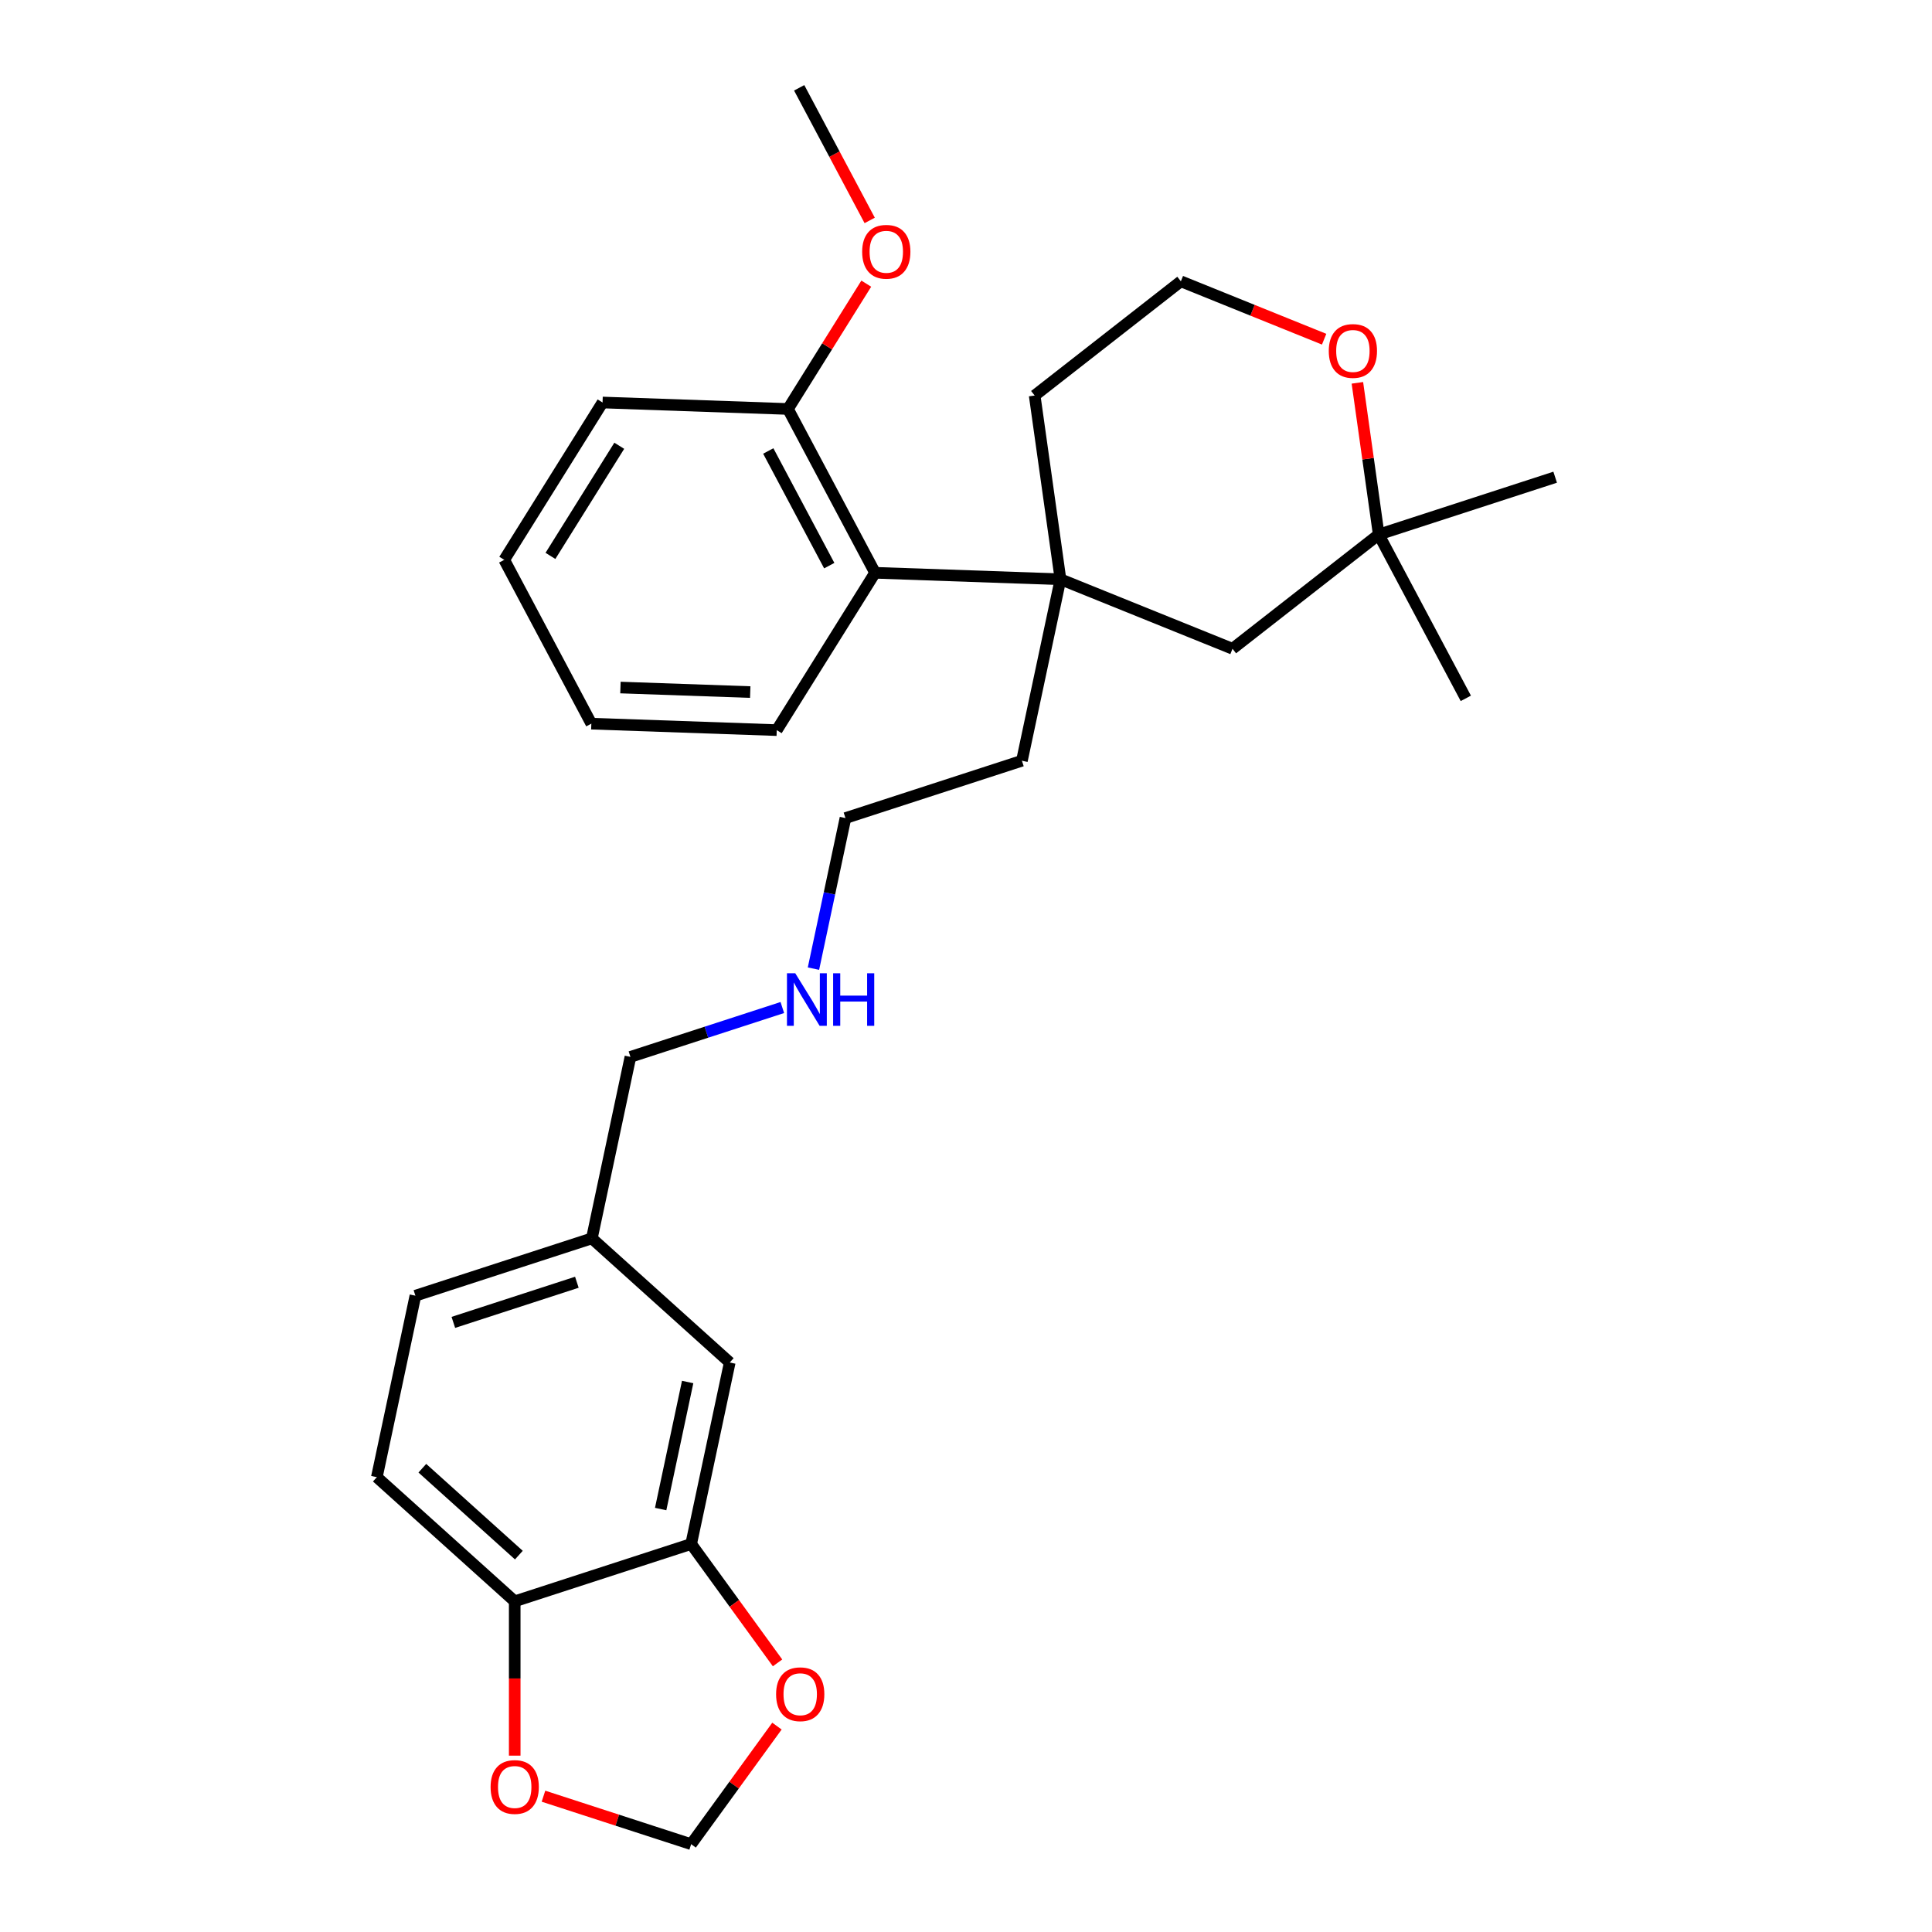 <?xml version='1.0' encoding='iso-8859-1'?>
<svg version='1.1' baseProfile='full'
              xmlns='http://www.w3.org/2000/svg'
                      xmlns:rdkit='http://www.rdkit.org/xml'
                      xmlns:xlink='http://www.w3.org/1999/xlink'
                  xml:space='preserve'
width='1000px' height='1000px' viewBox='0 0 1000 1000'>
<!-- END OF HEADER -->
<rect style='opacity:1.0;fill:#FFFFFF;stroke:none' width='1000' height='1000' x='0' y='0'> </rect>
<path class='bond-0' d='M 548.907,299.826 L 452.934,296.474' style='fill:none;fill-rule:evenodd;stroke:#000000;stroke-width:6px;stroke-linecap:butt;stroke-linejoin:miter;stroke-opacity:1' />
<path class='bond-2' d='M 548.907,299.826 L 637.945,335.8' style='fill:none;fill-rule:evenodd;stroke:#000000;stroke-width:6px;stroke-linecap:butt;stroke-linejoin:miter;stroke-opacity:1' />
<path class='bond-14' d='M 548.907,299.826 L 535.542,204.729' style='fill:none;fill-rule:evenodd;stroke:#000000;stroke-width:6px;stroke-linecap:butt;stroke-linejoin:miter;stroke-opacity:1' />
<path class='bond-17' d='M 548.907,299.826 L 528.941,393.758' style='fill:none;fill-rule:evenodd;stroke:#000000;stroke-width:6px;stroke-linecap:butt;stroke-linejoin:miter;stroke-opacity:1' />
<path class='bond-10' d='M 452.934,296.474 L 407.851,211.684' style='fill:none;fill-rule:evenodd;stroke:#000000;stroke-width:6px;stroke-linecap:butt;stroke-linejoin:miter;stroke-opacity:1' />
<path class='bond-10' d='M 429.214,292.773 L 397.655,233.419' style='fill:none;fill-rule:evenodd;stroke:#000000;stroke-width:6px;stroke-linecap:butt;stroke-linejoin:miter;stroke-opacity:1' />
<path class='bond-19' d='M 452.934,296.474 L 402.046,377.913' style='fill:none;fill-rule:evenodd;stroke:#000000;stroke-width:6px;stroke-linecap:butt;stroke-linejoin:miter;stroke-opacity:1' />
<path class='bond-1' d='M 357.746,799.164 L 377.712,705.231' style='fill:none;fill-rule:evenodd;stroke:#000000;stroke-width:6px;stroke-linecap:butt;stroke-linejoin:miter;stroke-opacity:1' />
<path class='bond-1' d='M 341.954,781.081 L 355.931,715.328' style='fill:none;fill-rule:evenodd;stroke:#000000;stroke-width:6px;stroke-linecap:butt;stroke-linejoin:miter;stroke-opacity:1' />
<path class='bond-4' d='M 357.746,799.164 L 380.101,829.933' style='fill:none;fill-rule:evenodd;stroke:#000000;stroke-width:6px;stroke-linecap:butt;stroke-linejoin:miter;stroke-opacity:1' />
<path class='bond-4' d='M 380.101,829.933 L 402.456,860.702' style='fill:none;fill-rule:evenodd;stroke:#FF0000;stroke-width:6px;stroke-linecap:butt;stroke-linejoin:miter;stroke-opacity:1' />
<path class='bond-30' d='M 357.746,799.164 L 266.415,828.839' style='fill:none;fill-rule:evenodd;stroke:#000000;stroke-width:6px;stroke-linecap:butt;stroke-linejoin:miter;stroke-opacity:1' />
<path class='bond-5' d='M 637.945,335.8 L 713.619,276.677' style='fill:none;fill-rule:evenodd;stroke:#000000;stroke-width:6px;stroke-linecap:butt;stroke-linejoin:miter;stroke-opacity:1' />
<path class='bond-3' d='M 266.415,828.839 L 195.05,764.582' style='fill:none;fill-rule:evenodd;stroke:#000000;stroke-width:6px;stroke-linecap:butt;stroke-linejoin:miter;stroke-opacity:1' />
<path class='bond-3' d='M 268.562,804.928 L 218.606,759.947' style='fill:none;fill-rule:evenodd;stroke:#000000;stroke-width:6px;stroke-linecap:butt;stroke-linejoin:miter;stroke-opacity:1' />
<path class='bond-6' d='M 266.415,828.839 L 266.415,868.778' style='fill:none;fill-rule:evenodd;stroke:#000000;stroke-width:6px;stroke-linecap:butt;stroke-linejoin:miter;stroke-opacity:1' />
<path class='bond-6' d='M 266.415,868.778 L 266.415,908.718' style='fill:none;fill-rule:evenodd;stroke:#FF0000;stroke-width:6px;stroke-linecap:butt;stroke-linejoin:miter;stroke-opacity:1' />
<path class='bond-7' d='M 402.149,893.43 L 379.948,923.988' style='fill:none;fill-rule:evenodd;stroke:#FF0000;stroke-width:6px;stroke-linecap:butt;stroke-linejoin:miter;stroke-opacity:1' />
<path class='bond-7' d='M 379.948,923.988 L 357.746,954.545' style='fill:none;fill-rule:evenodd;stroke:#000000;stroke-width:6px;stroke-linecap:butt;stroke-linejoin:miter;stroke-opacity:1' />
<path class='bond-21' d='M 713.619,276.677 L 804.95,247.002' style='fill:none;fill-rule:evenodd;stroke:#000000;stroke-width:6px;stroke-linecap:butt;stroke-linejoin:miter;stroke-opacity:1' />
<path class='bond-22' d='M 713.619,276.677 L 758.703,361.467' style='fill:none;fill-rule:evenodd;stroke:#000000;stroke-width:6px;stroke-linecap:butt;stroke-linejoin:miter;stroke-opacity:1' />
<path class='bond-28' d='M 713.619,276.677 L 708.101,237.416' style='fill:none;fill-rule:evenodd;stroke:#000000;stroke-width:6px;stroke-linecap:butt;stroke-linejoin:miter;stroke-opacity:1' />
<path class='bond-28' d='M 708.101,237.416 L 702.583,198.155' style='fill:none;fill-rule:evenodd;stroke:#FF0000;stroke-width:6px;stroke-linecap:butt;stroke-linejoin:miter;stroke-opacity:1' />
<path class='bond-31' d='M 281.3,929.707 L 319.523,942.126' style='fill:none;fill-rule:evenodd;stroke:#FF0000;stroke-width:6px;stroke-linecap:butt;stroke-linejoin:miter;stroke-opacity:1' />
<path class='bond-31' d='M 319.523,942.126 L 357.746,954.545' style='fill:none;fill-rule:evenodd;stroke:#000000;stroke-width:6px;stroke-linecap:butt;stroke-linejoin:miter;stroke-opacity:1' />
<path class='bond-8' d='M 685.369,175.567 L 648.292,160.587' style='fill:none;fill-rule:evenodd;stroke:#FF0000;stroke-width:6px;stroke-linecap:butt;stroke-linejoin:miter;stroke-opacity:1' />
<path class='bond-8' d='M 648.292,160.587 L 611.216,145.607' style='fill:none;fill-rule:evenodd;stroke:#000000;stroke-width:6px;stroke-linecap:butt;stroke-linejoin:miter;stroke-opacity:1' />
<path class='bond-9' d='M 377.712,705.231 L 306.347,640.974' style='fill:none;fill-rule:evenodd;stroke:#000000;stroke-width:6px;stroke-linecap:butt;stroke-linejoin:miter;stroke-opacity:1' />
<path class='bond-18' d='M 407.851,211.684 L 428.116,179.252' style='fill:none;fill-rule:evenodd;stroke:#000000;stroke-width:6px;stroke-linecap:butt;stroke-linejoin:miter;stroke-opacity:1' />
<path class='bond-18' d='M 428.116,179.252 L 448.382,146.82' style='fill:none;fill-rule:evenodd;stroke:#FF0000;stroke-width:6px;stroke-linecap:butt;stroke-linejoin:miter;stroke-opacity:1' />
<path class='bond-23' d='M 407.851,211.684 L 311.878,208.333' style='fill:none;fill-rule:evenodd;stroke:#000000;stroke-width:6px;stroke-linecap:butt;stroke-linejoin:miter;stroke-opacity:1' />
<path class='bond-11' d='M 195.05,764.582 L 215.016,670.649' style='fill:none;fill-rule:evenodd;stroke:#000000;stroke-width:6px;stroke-linecap:butt;stroke-linejoin:miter;stroke-opacity:1' />
<path class='bond-12' d='M 306.347,640.974 L 326.313,547.041' style='fill:none;fill-rule:evenodd;stroke:#000000;stroke-width:6px;stroke-linecap:butt;stroke-linejoin:miter;stroke-opacity:1' />
<path class='bond-13' d='M 306.347,640.974 L 215.016,670.649' style='fill:none;fill-rule:evenodd;stroke:#000000;stroke-width:6px;stroke-linecap:butt;stroke-linejoin:miter;stroke-opacity:1' />
<path class='bond-13' d='M 298.582,663.691 L 234.651,684.464' style='fill:none;fill-rule:evenodd;stroke:#000000;stroke-width:6px;stroke-linecap:butt;stroke-linejoin:miter;stroke-opacity:1' />
<path class='bond-15' d='M 535.542,204.729 L 611.216,145.607' style='fill:none;fill-rule:evenodd;stroke:#000000;stroke-width:6px;stroke-linecap:butt;stroke-linejoin:miter;stroke-opacity:1' />
<path class='bond-16' d='M 421.045,501.367 L 429.327,462.4' style='fill:none;fill-rule:evenodd;stroke:#0000FF;stroke-width:6px;stroke-linecap:butt;stroke-linejoin:miter;stroke-opacity:1' />
<path class='bond-16' d='M 429.327,462.4 L 437.61,423.434' style='fill:none;fill-rule:evenodd;stroke:#000000;stroke-width:6px;stroke-linecap:butt;stroke-linejoin:miter;stroke-opacity:1' />
<path class='bond-20' d='M 404.929,521.497 L 365.621,534.269' style='fill:none;fill-rule:evenodd;stroke:#0000FF;stroke-width:6px;stroke-linecap:butt;stroke-linejoin:miter;stroke-opacity:1' />
<path class='bond-20' d='M 365.621,534.269 L 326.313,547.041' style='fill:none;fill-rule:evenodd;stroke:#000000;stroke-width:6px;stroke-linecap:butt;stroke-linejoin:miter;stroke-opacity:1' />
<path class='bond-24' d='M 528.941,393.758 L 437.61,423.434' style='fill:none;fill-rule:evenodd;stroke:#000000;stroke-width:6px;stroke-linecap:butt;stroke-linejoin:miter;stroke-opacity:1' />
<path class='bond-25' d='M 450.151,114.093 L 431.903,79.773' style='fill:none;fill-rule:evenodd;stroke:#FF0000;stroke-width:6px;stroke-linecap:butt;stroke-linejoin:miter;stroke-opacity:1' />
<path class='bond-25' d='M 431.903,79.773 L 413.655,45.455' style='fill:none;fill-rule:evenodd;stroke:#000000;stroke-width:6px;stroke-linecap:butt;stroke-linejoin:miter;stroke-opacity:1' />
<path class='bond-26' d='M 402.046,377.913 L 306.073,374.562' style='fill:none;fill-rule:evenodd;stroke:#000000;stroke-width:6px;stroke-linecap:butt;stroke-linejoin:miter;stroke-opacity:1' />
<path class='bond-26' d='M 388.32,358.216 L 321.139,355.87' style='fill:none;fill-rule:evenodd;stroke:#000000;stroke-width:6px;stroke-linecap:butt;stroke-linejoin:miter;stroke-opacity:1' />
<path class='bond-29' d='M 311.878,208.333 L 260.989,289.771' style='fill:none;fill-rule:evenodd;stroke:#000000;stroke-width:6px;stroke-linecap:butt;stroke-linejoin:miter;stroke-opacity:1' />
<path class='bond-29' d='M 320.532,230.726 L 284.91,287.733' style='fill:none;fill-rule:evenodd;stroke:#000000;stroke-width:6px;stroke-linecap:butt;stroke-linejoin:miter;stroke-opacity:1' />
<path class='bond-27' d='M 306.073,374.562 L 260.989,289.771' style='fill:none;fill-rule:evenodd;stroke:#000000;stroke-width:6px;stroke-linecap:butt;stroke-linejoin:miter;stroke-opacity:1' />
<path  class='atom-5' d='M 401.708 876.932
Q 401.708 870.401, 404.934 866.752
Q 408.161 863.103, 414.192 863.103
Q 420.222 863.103, 423.449 866.752
Q 426.676 870.401, 426.676 876.932
Q 426.676 883.538, 423.411 887.303
Q 420.146 891.029, 414.192 891.029
Q 408.199 891.029, 404.934 887.303
Q 401.708 883.577, 401.708 876.932
M 414.192 887.956
Q 418.34 887.956, 420.568 885.19
Q 422.834 882.386, 422.834 876.932
Q 422.834 871.592, 420.568 868.903
Q 418.34 866.176, 414.192 866.176
Q 410.043 866.176, 407.777 868.865
Q 405.549 871.554, 405.549 876.932
Q 405.549 882.424, 407.777 885.19
Q 410.043 887.956, 414.192 887.956
' fill='#FF0000'/>
<path  class='atom-7' d='M 253.931 924.947
Q 253.931 918.417, 257.158 914.768
Q 260.384 911.119, 266.415 911.119
Q 272.446 911.119, 275.672 914.768
Q 278.899 918.417, 278.899 924.947
Q 278.899 931.554, 275.634 935.318
Q 272.369 939.044, 266.415 939.044
Q 260.423 939.044, 257.158 935.318
Q 253.931 931.592, 253.931 924.947
M 266.415 935.971
Q 270.564 935.971, 272.792 933.206
Q 275.058 930.402, 275.058 924.947
Q 275.058 919.608, 272.792 916.919
Q 270.564 914.192, 266.415 914.192
Q 262.267 914.192, 260 916.88
Q 257.772 919.569, 257.772 924.947
Q 257.772 930.44, 260 933.206
Q 262.267 935.971, 266.415 935.971
' fill='#FF0000'/>
<path  class='atom-9' d='M 687.77 181.657
Q 687.77 175.127, 690.997 171.478
Q 694.223 167.829, 700.254 167.829
Q 706.285 167.829, 709.511 171.478
Q 712.738 175.127, 712.738 181.657
Q 712.738 188.264, 709.473 192.029
Q 706.208 195.755, 700.254 195.755
Q 694.262 195.755, 690.997 192.029
Q 687.77 188.303, 687.77 181.657
M 700.254 192.682
Q 704.403 192.682, 706.63 189.916
Q 708.897 187.112, 708.897 181.657
Q 708.897 176.318, 706.63 173.629
Q 704.403 170.902, 700.254 170.902
Q 696.105 170.902, 693.839 173.591
Q 691.611 176.28, 691.611 181.657
Q 691.611 187.15, 693.839 189.916
Q 696.105 192.682, 700.254 192.682
' fill='#FF0000'/>
<path  class='atom-17' d='M 411.632 503.768
L 420.544 518.173
Q 421.428 519.594, 422.849 522.168
Q 424.27 524.741, 424.347 524.895
L 424.347 503.768
L 427.958 503.768
L 427.958 530.964
L 424.232 530.964
L 414.667 515.215
Q 413.553 513.371, 412.362 511.259
Q 411.21 509.146, 410.864 508.493
L 410.864 530.964
L 407.33 530.964
L 407.33 503.768
L 411.632 503.768
' fill='#0000FF'/>
<path  class='atom-17' d='M 431.223 503.768
L 434.91 503.768
L 434.91 515.33
L 448.816 515.33
L 448.816 503.768
L 452.503 503.768
L 452.503 530.964
L 448.816 530.964
L 448.816 518.403
L 434.91 518.403
L 434.91 530.964
L 431.223 530.964
L 431.223 503.768
' fill='#0000FF'/>
<path  class='atom-19' d='M 446.255 130.322
Q 446.255 123.792, 449.482 120.142
Q 452.708 116.493, 458.739 116.493
Q 464.77 116.493, 467.997 120.142
Q 471.223 123.792, 471.223 130.322
Q 471.223 136.929, 467.958 140.693
Q 464.693 144.419, 458.739 144.419
Q 452.747 144.419, 449.482 140.693
Q 446.255 136.967, 446.255 130.322
M 458.739 141.346
Q 462.888 141.346, 465.116 138.58
Q 467.382 135.776, 467.382 130.322
Q 467.382 124.982, 465.116 122.294
Q 462.888 119.566, 458.739 119.566
Q 454.591 119.566, 452.324 122.255
Q 450.096 124.944, 450.096 130.322
Q 450.096 135.815, 452.324 138.58
Q 454.591 141.346, 458.739 141.346
' fill='#FF0000'/>
</svg>
